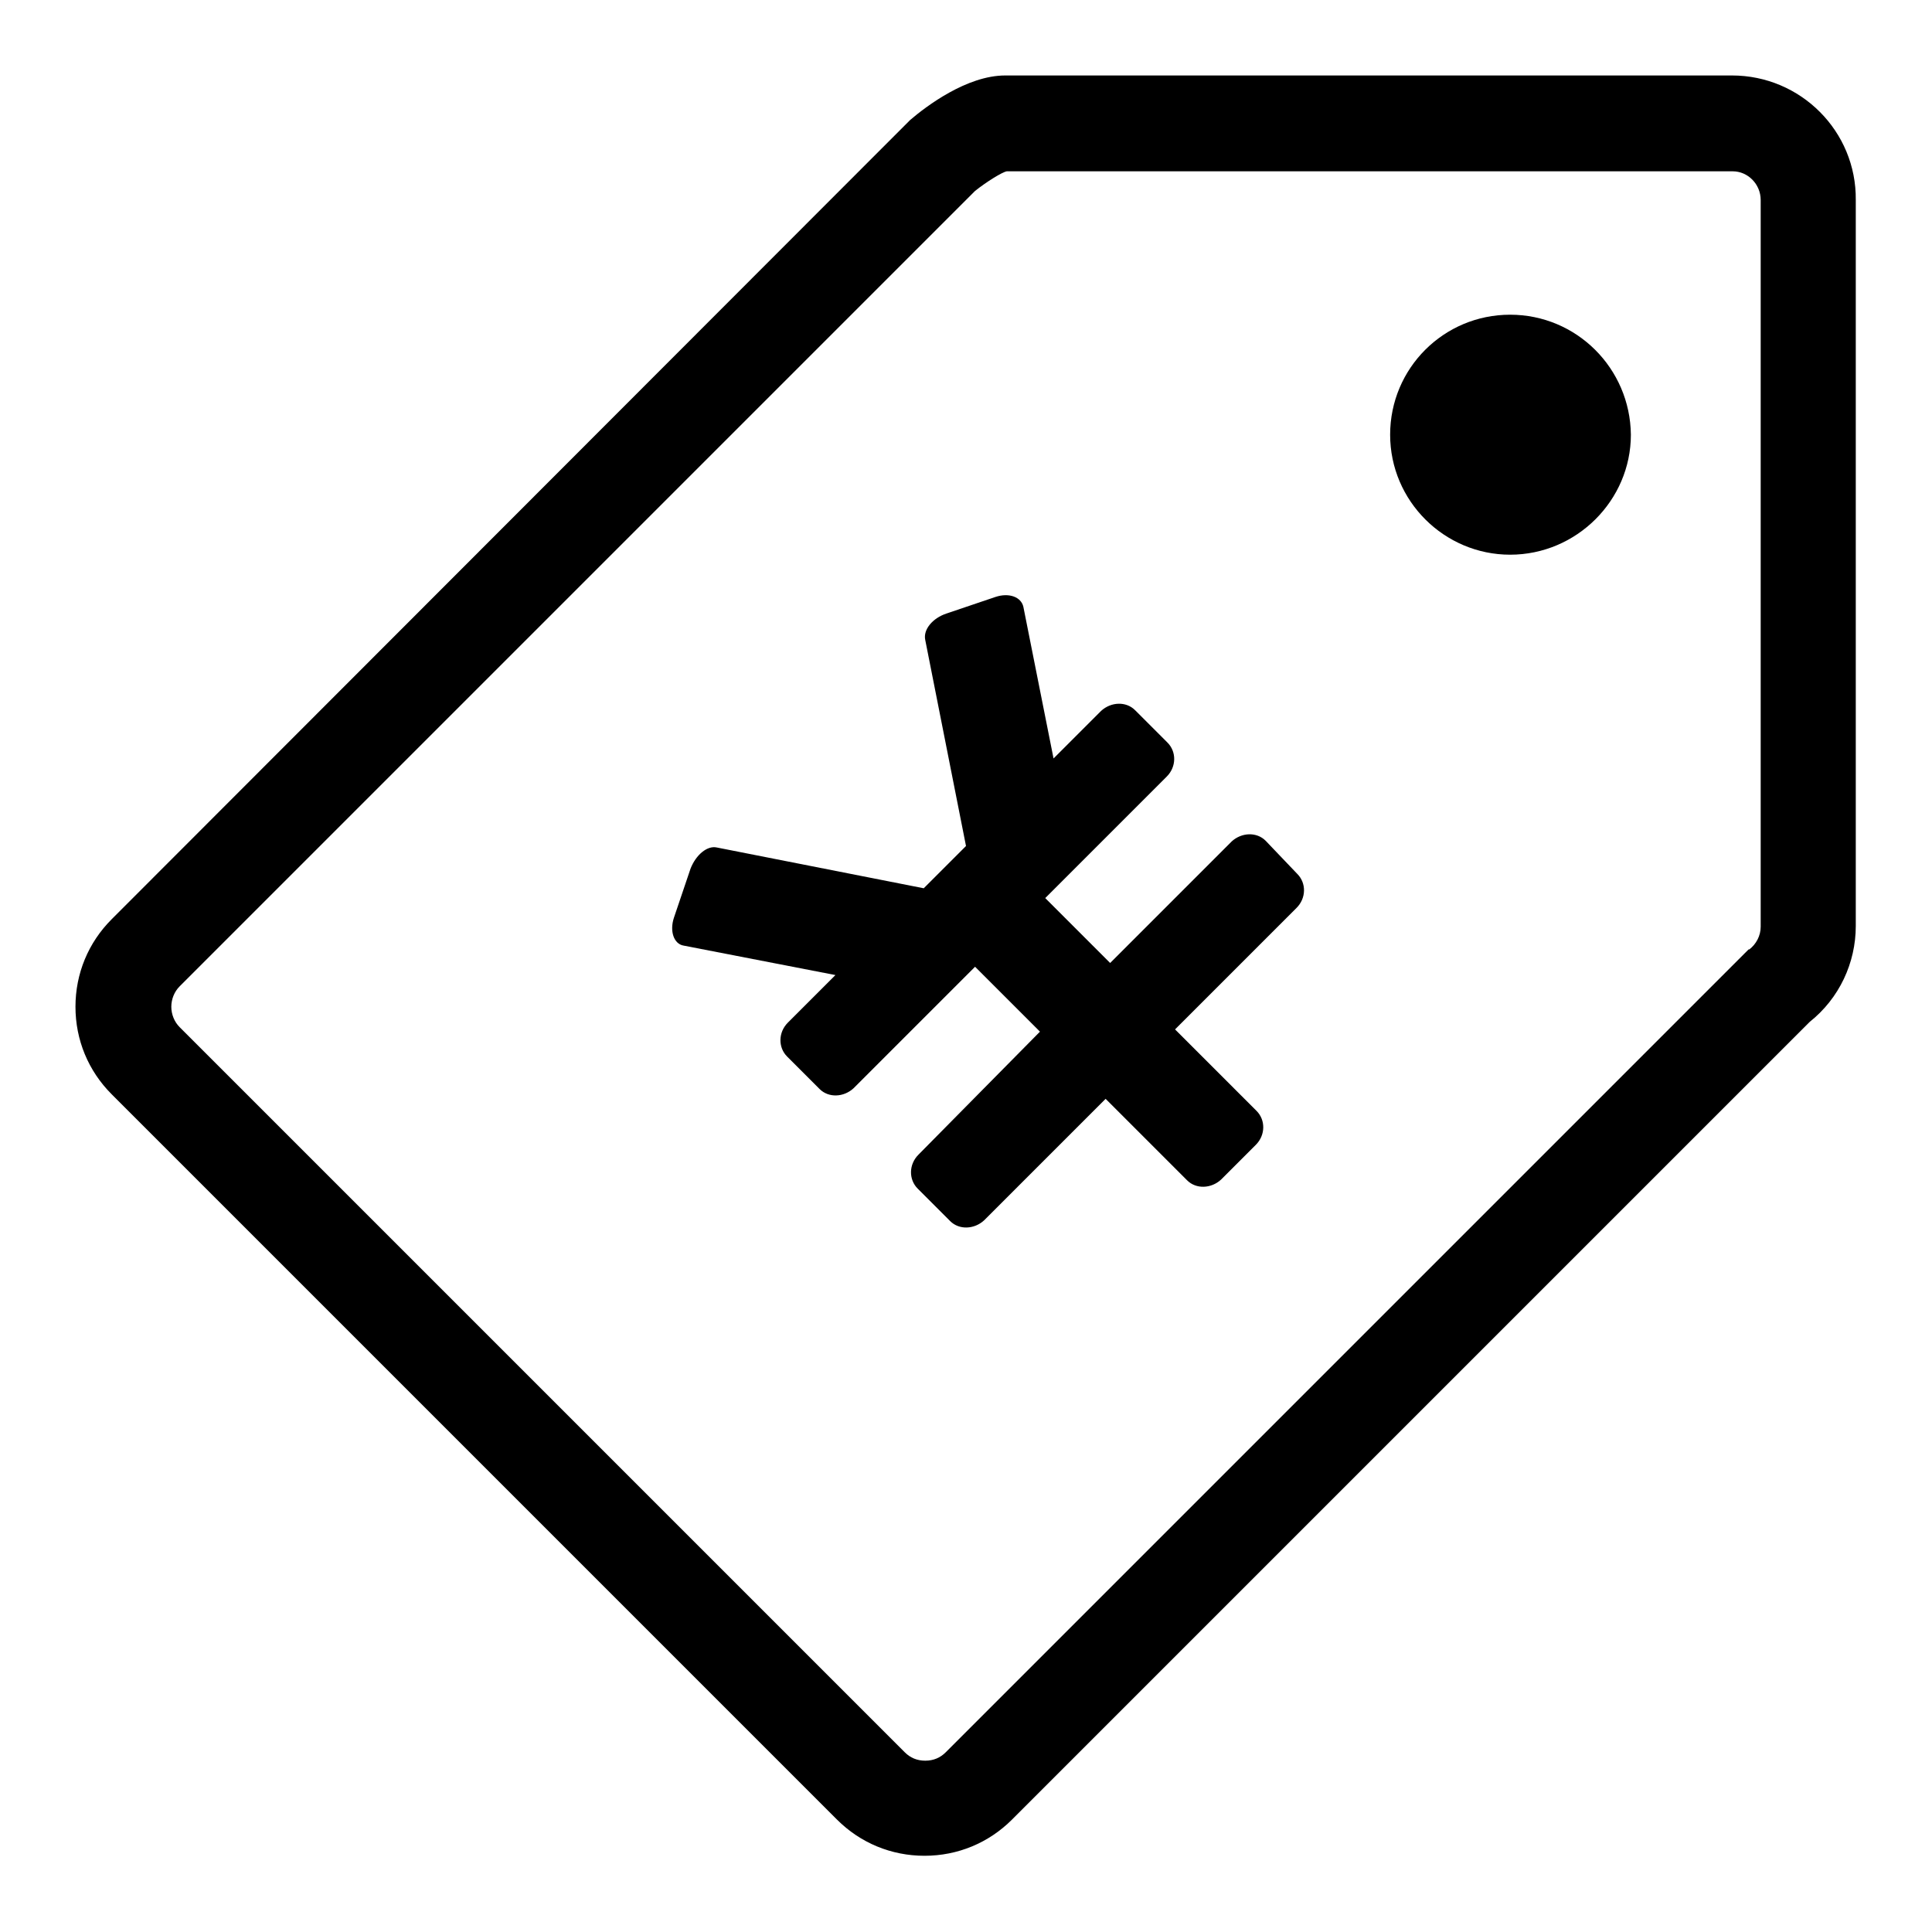 <?xml version="1.0" encoding="utf-8"?>
<!-- Svg Vector Icons : http://www.onlinewebfonts.com/icon -->
<!DOCTYPE svg PUBLIC "-//W3C//DTD SVG 1.1//EN" "http://www.w3.org/Graphics/SVG/1.1/DTD/svg11.dtd">
<svg version="1.1" xmlns="http://www.w3.org/2000/svg" xmlns:xlink="http://www.w3.org/1999/xlink" x="0px" y="0px" viewBox="0 0 256 256" enable-background="new 0 0 256 256" xml:space="preserve">
<g><g><path fill="#000000" d="M229.5,10h-96.3c-5.1,0-10.5,4.1-12.6,5.9l0,0L14.8,121.8c-3.1,3.1-4.8,7.2-4.8,11.6c0,4.4,1.7,8.5,4.8,11.6l96.1,96.1c3.1,3.1,7.2,4.8,11.6,4.8c4.4,0,8.5-1.7,11.6-4.8l105.7-105.7c3.9-3.1,6.1-7.8,6.1-12.7V26.5C246,17.4,238.6,10,229.5,10L229.5,10z M233.3,26.5v96.3c0,1.2-0.6,2.3-1.5,3l-0.1,0L125.3,232.2c-0.7,0.7-1.6,1.1-2.7,1.1s-2-0.4-2.7-1.1l-96.1-96.1c-0.7-0.7-1.1-1.7-1.1-2.7c0-1,0.4-2,1.1-2.7L129.2,25.3c1.5-1.2,3.6-2.5,4.2-2.6h96.2C231.6,22.7,233.3,24.4,233.3,26.5L233.3,26.5z"/><path fill="#000000" d="M200.1,41.7c-8.8,0-15.9,7.1-15.9,15.9s7.2,15.9,15.9,15.9c8.8,0,16-7.2,16-15.9C216,48.8,208.9,41.7,200.1,41.7L200.1,41.7z"/><path fill="#000000" d="M167.7,111.4c-1.2-1.2-3.2-1.1-4.5,0.1l-16.1,16.1l-8.6-8.6l16.1-16.1c1.3-1.3,1.3-3.3,0.1-4.5l-4.3-4.3c-1.2-1.2-3.2-1.1-4.5,0.1l-6.3,6.3l-4-20.1c-0.3-1.3-1.9-1.9-3.7-1.3l-6.5,2.2c-1.8,0.6-3.1,2.1-2.8,3.5l5.4,27.3l-0.5,0.5l-4.6,4.6l-0.5,0.5l-27.4-5.4c-1.3-0.3-2.8,1-3.5,2.8l-2.2,6.5c-0.6,1.8,0,3.5,1.3,3.7l20.1,3.9l-6.3,6.3c-1.3,1.3-1.3,3.3-0.1,4.5l4.3,4.3c1.2,1.2,3.2,1.1,4.5-0.1l16.1-16.1l8.6,8.6L121.7,153c-1.3,1.3-1.3,3.3-0.1,4.5l4.3,4.3c1.2,1.2,3.2,1.1,4.5-0.1l16.1-16.1l10.8,10.8c1.2,1.2,3.2,1.1,4.5-0.1l4.6-4.6c1.3-1.3,1.3-3.3,0.1-4.5l-10.8-10.8l16.1-16.1c1.3-1.3,1.3-3.3,0.1-4.5L167.7,111.4L167.7,111.4z"/></g></g>
</svg>